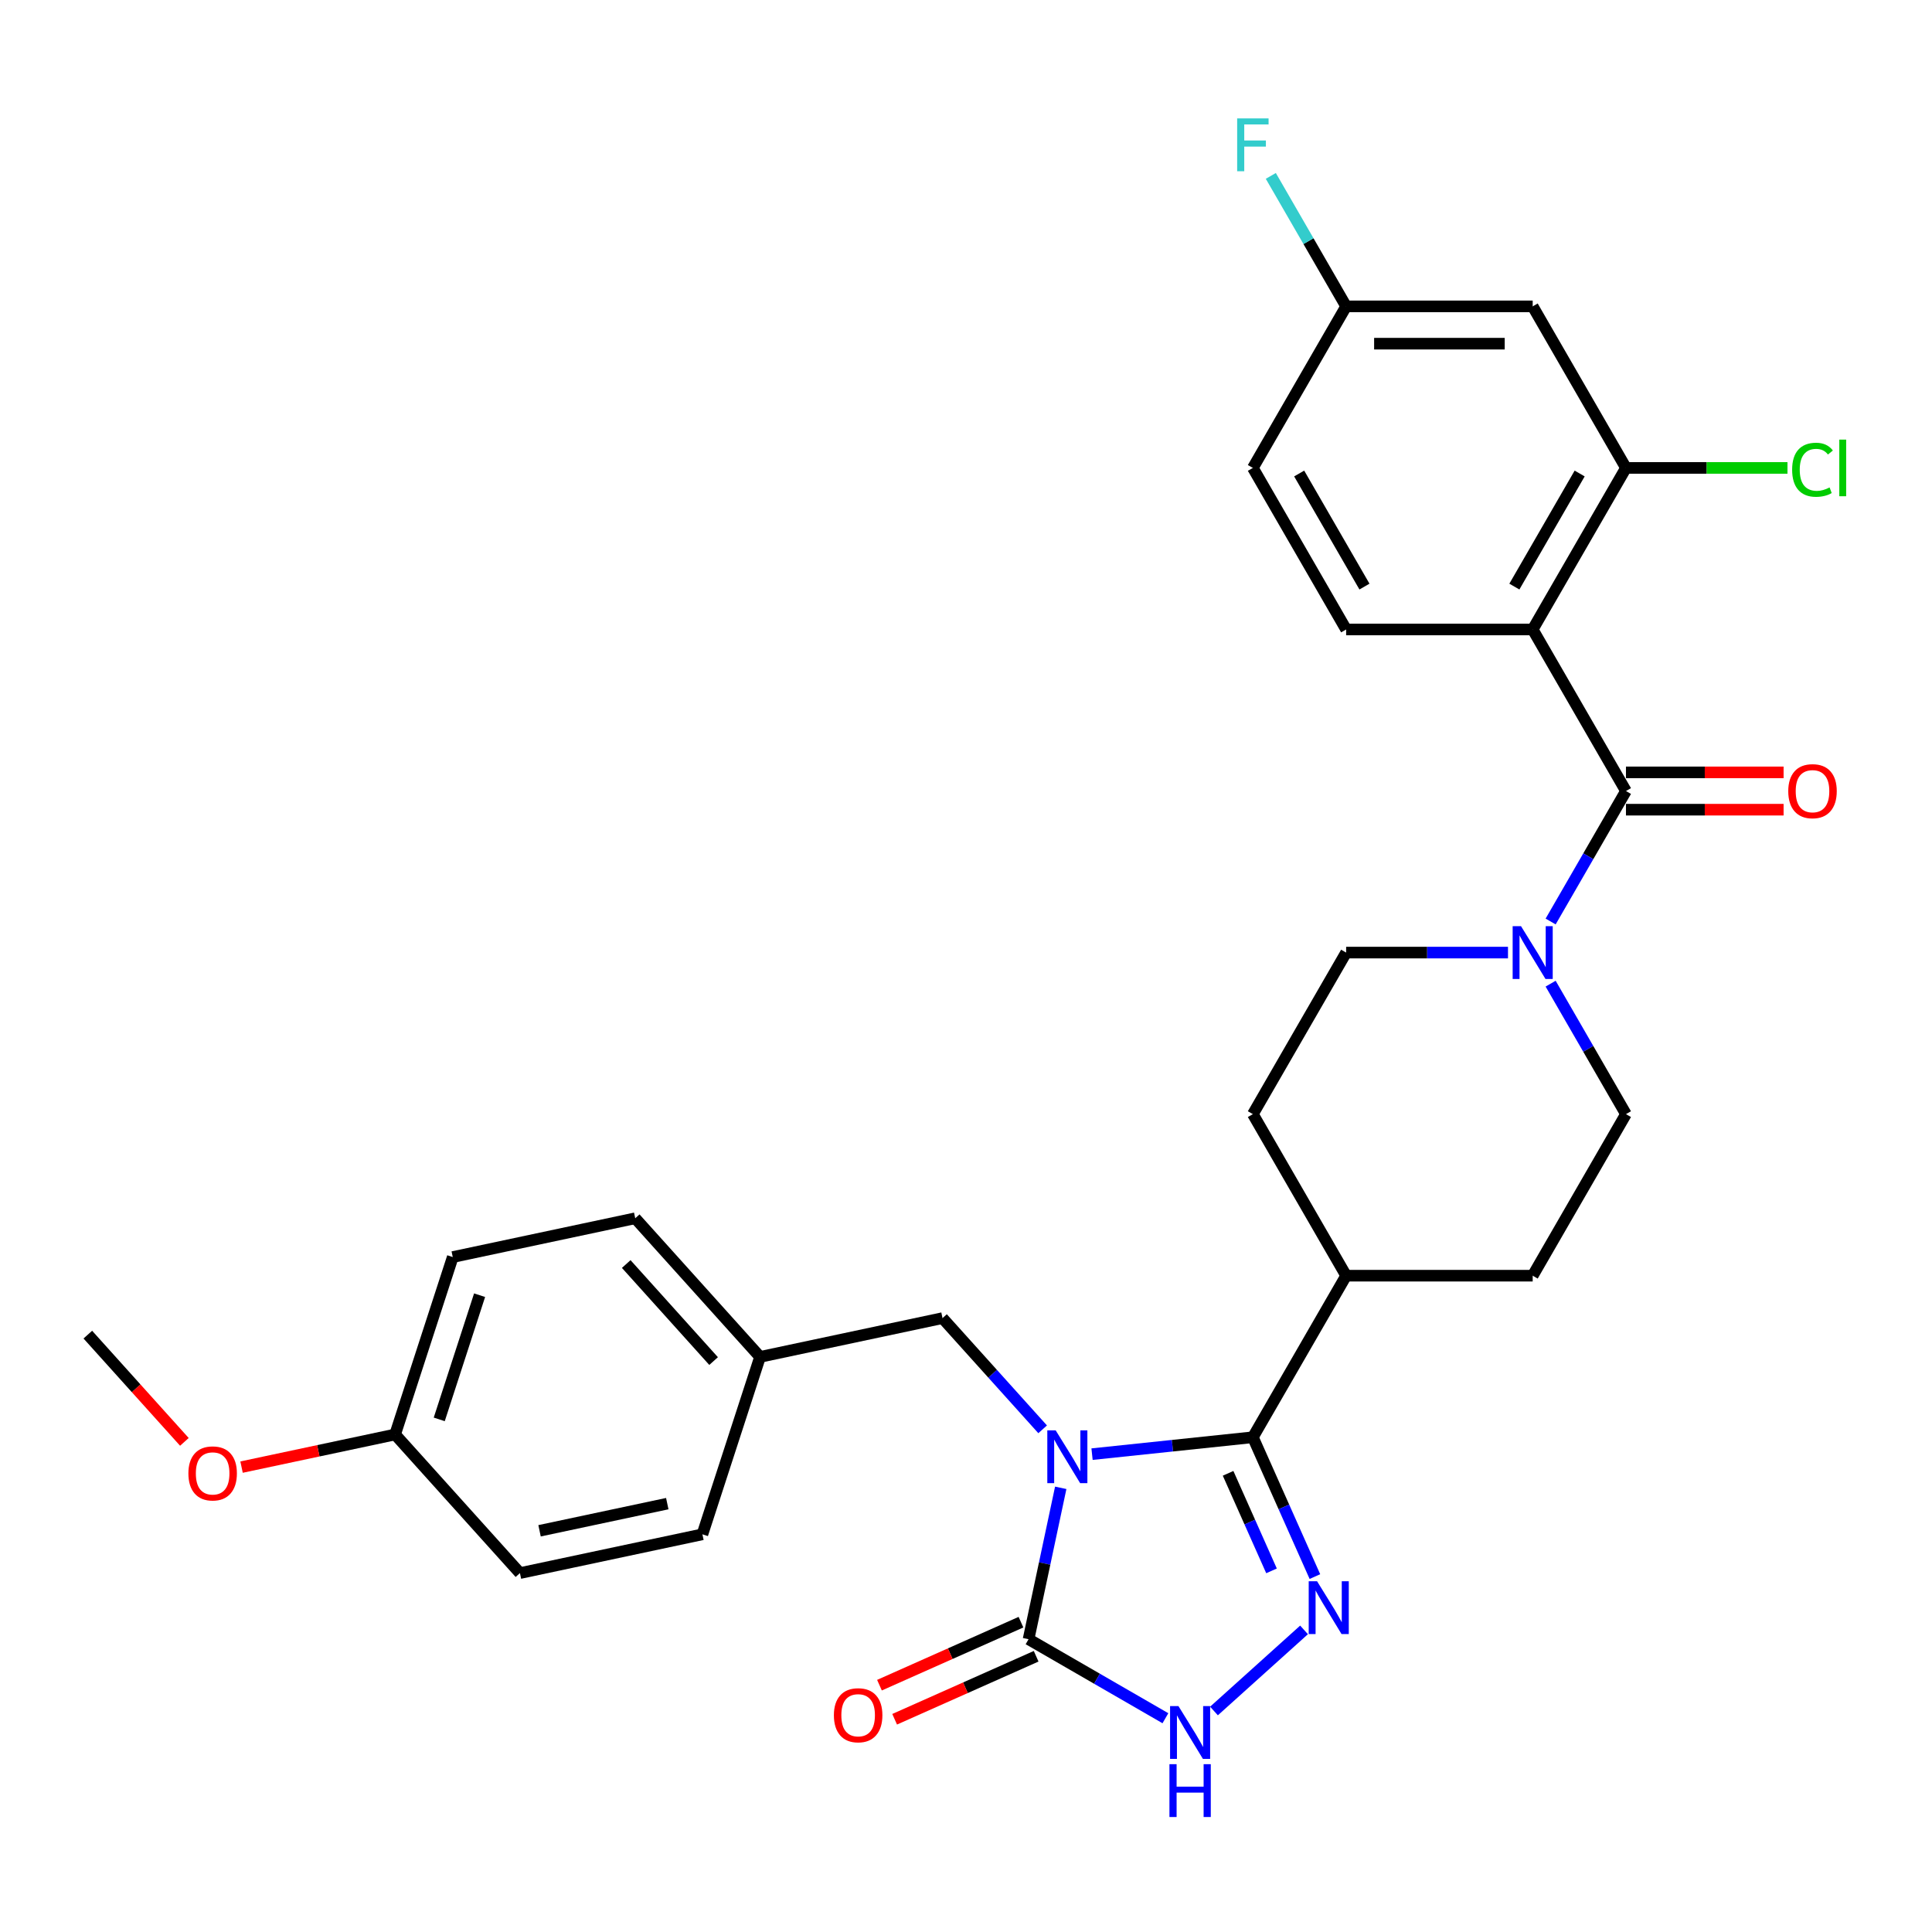 <?xml version='1.0' encoding='iso-8859-1'?>
<svg version='1.1' baseProfile='full'
              xmlns='http://www.w3.org/2000/svg'
                      xmlns:rdkit='http://www.rdkit.org/xml'
                      xmlns:xlink='http://www.w3.org/1999/xlink'
                  xml:space='preserve'
width='1000px' height='1000px' viewBox='0 0 1000 1000'>
<!-- END OF HEADER -->
<rect style='opacity:1.0;fill:#FFFFFF;stroke:none' width='1000' height='1000' x='0' y='0'> </rect>
<path class='bond-0' d='M 565.24,752.665 L 606.861,748.29' style='fill:none;fill-rule:evenodd;stroke:#0000FF;stroke-width:6px;stroke-linecap:butt;stroke-linejoin:miter;stroke-opacity:1' />
<path class='bond-0' d='M 606.861,748.29 L 648.483,743.916' style='fill:none;fill-rule:evenodd;stroke:#000000;stroke-width:6px;stroke-linecap:butt;stroke-linejoin:miter;stroke-opacity:1' />
<path class='bond-2' d='M 549.036,770.095 L 540.709,809.275' style='fill:none;fill-rule:evenodd;stroke:#0000FF;stroke-width:6px;stroke-linecap:butt;stroke-linejoin:miter;stroke-opacity:1' />
<path class='bond-2' d='M 540.709,809.275 L 532.381,848.455' style='fill:none;fill-rule:evenodd;stroke:#000000;stroke-width:6px;stroke-linecap:butt;stroke-linejoin:miter;stroke-opacity:1' />
<path class='bond-8' d='M 539.672,739.811 L 513.759,711.032' style='fill:none;fill-rule:evenodd;stroke:#0000FF;stroke-width:6px;stroke-linecap:butt;stroke-linejoin:miter;stroke-opacity:1' />
<path class='bond-8' d='M 513.759,711.032 L 487.847,682.254' style='fill:none;fill-rule:evenodd;stroke:#000000;stroke-width:6px;stroke-linecap:butt;stroke-linejoin:miter;stroke-opacity:1' />
<path class='bond-1' d='M 648.483,743.916 L 664.538,779.977' style='fill:none;fill-rule:evenodd;stroke:#000000;stroke-width:6px;stroke-linecap:butt;stroke-linejoin:miter;stroke-opacity:1' />
<path class='bond-1' d='M 664.538,779.977 L 680.594,816.038' style='fill:none;fill-rule:evenodd;stroke:#0000FF;stroke-width:6px;stroke-linecap:butt;stroke-linejoin:miter;stroke-opacity:1' />
<path class='bond-1' d='M 635.658,762.589 L 646.896,787.831' style='fill:none;fill-rule:evenodd;stroke:#000000;stroke-width:6px;stroke-linecap:butt;stroke-linejoin:miter;stroke-opacity:1' />
<path class='bond-1' d='M 646.896,787.831 L 658.135,813.074' style='fill:none;fill-rule:evenodd;stroke:#0000FF;stroke-width:6px;stroke-linecap:butt;stroke-linejoin:miter;stroke-opacity:1' />
<path class='bond-11' d='M 648.483,743.916 L 696.761,660.296' style='fill:none;fill-rule:evenodd;stroke:#000000;stroke-width:6px;stroke-linecap:butt;stroke-linejoin:miter;stroke-opacity:1' />
<path class='bond-30' d='M 674.972,843.635 L 628.354,885.609' style='fill:none;fill-rule:evenodd;stroke:#0000FF;stroke-width:6px;stroke-linecap:butt;stroke-linejoin:miter;stroke-opacity:1' />
<path class='bond-5' d='M 532.381,848.455 L 567.799,868.903' style='fill:none;fill-rule:evenodd;stroke:#000000;stroke-width:6px;stroke-linecap:butt;stroke-linejoin:miter;stroke-opacity:1' />
<path class='bond-5' d='M 567.799,868.903 L 603.217,889.352' style='fill:none;fill-rule:evenodd;stroke:#0000FF;stroke-width:6px;stroke-linecap:butt;stroke-linejoin:miter;stroke-opacity:1' />
<path class='bond-13' d='M 528.453,839.634 L 491.832,855.939' style='fill:none;fill-rule:evenodd;stroke:#000000;stroke-width:6px;stroke-linecap:butt;stroke-linejoin:miter;stroke-opacity:1' />
<path class='bond-13' d='M 491.832,855.939 L 455.211,872.243' style='fill:none;fill-rule:evenodd;stroke:#FF0000;stroke-width:6px;stroke-linecap:butt;stroke-linejoin:miter;stroke-opacity:1' />
<path class='bond-13' d='M 536.308,857.276 L 499.687,873.58' style='fill:none;fill-rule:evenodd;stroke:#000000;stroke-width:6px;stroke-linecap:butt;stroke-linejoin:miter;stroke-opacity:1' />
<path class='bond-13' d='M 499.687,873.58 L 463.066,889.885' style='fill:none;fill-rule:evenodd;stroke:#FF0000;stroke-width:6px;stroke-linecap:butt;stroke-linejoin:miter;stroke-opacity:1' />
<path class='bond-3' d='M 793.317,325.816 L 841.595,409.436' style='fill:none;fill-rule:evenodd;stroke:#000000;stroke-width:6px;stroke-linecap:butt;stroke-linejoin:miter;stroke-opacity:1' />
<path class='bond-7' d='M 793.317,325.816 L 841.595,242.196' style='fill:none;fill-rule:evenodd;stroke:#000000;stroke-width:6px;stroke-linecap:butt;stroke-linejoin:miter;stroke-opacity:1' />
<path class='bond-7' d='M 783.834,303.618 L 817.629,245.084' style='fill:none;fill-rule:evenodd;stroke:#000000;stroke-width:6px;stroke-linecap:butt;stroke-linejoin:miter;stroke-opacity:1' />
<path class='bond-9' d='M 793.317,325.816 L 696.761,325.816' style='fill:none;fill-rule:evenodd;stroke:#000000;stroke-width:6px;stroke-linecap:butt;stroke-linejoin:miter;stroke-opacity:1' />
<path class='bond-4' d='M 841.595,409.436 L 822.099,443.203' style='fill:none;fill-rule:evenodd;stroke:#000000;stroke-width:6px;stroke-linecap:butt;stroke-linejoin:miter;stroke-opacity:1' />
<path class='bond-4' d='M 822.099,443.203 L 802.604,476.97' style='fill:none;fill-rule:evenodd;stroke:#0000FF;stroke-width:6px;stroke-linecap:butt;stroke-linejoin:miter;stroke-opacity:1' />
<path class='bond-12' d='M 841.595,419.092 L 882.39,419.092' style='fill:none;fill-rule:evenodd;stroke:#000000;stroke-width:6px;stroke-linecap:butt;stroke-linejoin:miter;stroke-opacity:1' />
<path class='bond-12' d='M 882.39,419.092 L 923.185,419.092' style='fill:none;fill-rule:evenodd;stroke:#FF0000;stroke-width:6px;stroke-linecap:butt;stroke-linejoin:miter;stroke-opacity:1' />
<path class='bond-12' d='M 841.595,399.781 L 882.39,399.781' style='fill:none;fill-rule:evenodd;stroke:#000000;stroke-width:6px;stroke-linecap:butt;stroke-linejoin:miter;stroke-opacity:1' />
<path class='bond-12' d='M 882.39,399.781 L 923.185,399.781' style='fill:none;fill-rule:evenodd;stroke:#FF0000;stroke-width:6px;stroke-linecap:butt;stroke-linejoin:miter;stroke-opacity:1' />
<path class='bond-6' d='M 780.533,493.056 L 738.647,493.056' style='fill:none;fill-rule:evenodd;stroke:#0000FF;stroke-width:6px;stroke-linecap:butt;stroke-linejoin:miter;stroke-opacity:1' />
<path class='bond-6' d='M 738.647,493.056 L 696.761,493.056' style='fill:none;fill-rule:evenodd;stroke:#000000;stroke-width:6px;stroke-linecap:butt;stroke-linejoin:miter;stroke-opacity:1' />
<path class='bond-32' d='M 802.604,509.142 L 822.099,542.909' style='fill:none;fill-rule:evenodd;stroke:#0000FF;stroke-width:6px;stroke-linecap:butt;stroke-linejoin:miter;stroke-opacity:1' />
<path class='bond-32' d='M 822.099,542.909 L 841.595,576.676' style='fill:none;fill-rule:evenodd;stroke:#000000;stroke-width:6px;stroke-linecap:butt;stroke-linejoin:miter;stroke-opacity:1' />
<path class='bond-10' d='M 841.595,242.196 L 793.317,158.576' style='fill:none;fill-rule:evenodd;stroke:#000000;stroke-width:6px;stroke-linecap:butt;stroke-linejoin:miter;stroke-opacity:1' />
<path class='bond-19' d='M 841.595,242.196 L 883.394,242.196' style='fill:none;fill-rule:evenodd;stroke:#000000;stroke-width:6px;stroke-linecap:butt;stroke-linejoin:miter;stroke-opacity:1' />
<path class='bond-19' d='M 883.394,242.196 L 925.193,242.196' style='fill:none;fill-rule:evenodd;stroke:#00CC00;stroke-width:6px;stroke-linecap:butt;stroke-linejoin:miter;stroke-opacity:1' />
<path class='bond-20' d='M 487.847,682.254 L 393.401,702.329' style='fill:none;fill-rule:evenodd;stroke:#000000;stroke-width:6px;stroke-linecap:butt;stroke-linejoin:miter;stroke-opacity:1' />
<path class='bond-21' d='M 696.761,325.816 L 648.483,242.196' style='fill:none;fill-rule:evenodd;stroke:#000000;stroke-width:6px;stroke-linecap:butt;stroke-linejoin:miter;stroke-opacity:1' />
<path class='bond-21' d='M 706.243,303.618 L 672.448,245.084' style='fill:none;fill-rule:evenodd;stroke:#000000;stroke-width:6px;stroke-linecap:butt;stroke-linejoin:miter;stroke-opacity:1' />
<path class='bond-33' d='M 793.317,158.576 L 696.761,158.576' style='fill:none;fill-rule:evenodd;stroke:#000000;stroke-width:6px;stroke-linecap:butt;stroke-linejoin:miter;stroke-opacity:1' />
<path class='bond-33' d='M 778.833,177.887 L 711.244,177.887' style='fill:none;fill-rule:evenodd;stroke:#000000;stroke-width:6px;stroke-linecap:butt;stroke-linejoin:miter;stroke-opacity:1' />
<path class='bond-16' d='M 696.761,660.296 L 793.317,660.296' style='fill:none;fill-rule:evenodd;stroke:#000000;stroke-width:6px;stroke-linecap:butt;stroke-linejoin:miter;stroke-opacity:1' />
<path class='bond-17' d='M 696.761,660.296 L 648.483,576.676' style='fill:none;fill-rule:evenodd;stroke:#000000;stroke-width:6px;stroke-linecap:butt;stroke-linejoin:miter;stroke-opacity:1' />
<path class='bond-14' d='M 841.595,576.676 L 793.317,660.296' style='fill:none;fill-rule:evenodd;stroke:#000000;stroke-width:6px;stroke-linecap:butt;stroke-linejoin:miter;stroke-opacity:1' />
<path class='bond-15' d='M 696.761,493.056 L 648.483,576.676' style='fill:none;fill-rule:evenodd;stroke:#000000;stroke-width:6px;stroke-linecap:butt;stroke-linejoin:miter;stroke-opacity:1' />
<path class='bond-18' d='M 696.761,158.576 L 648.483,242.196' style='fill:none;fill-rule:evenodd;stroke:#000000;stroke-width:6px;stroke-linecap:butt;stroke-linejoin:miter;stroke-opacity:1' />
<path class='bond-23' d='M 696.761,158.576 L 677.265,124.809' style='fill:none;fill-rule:evenodd;stroke:#000000;stroke-width:6px;stroke-linecap:butt;stroke-linejoin:miter;stroke-opacity:1' />
<path class='bond-23' d='M 677.265,124.809 L 657.77,91.043' style='fill:none;fill-rule:evenodd;stroke:#33CCCC;stroke-width:6px;stroke-linecap:butt;stroke-linejoin:miter;stroke-opacity:1' />
<path class='bond-24' d='M 393.401,702.329 L 363.564,794.159' style='fill:none;fill-rule:evenodd;stroke:#000000;stroke-width:6px;stroke-linecap:butt;stroke-linejoin:miter;stroke-opacity:1' />
<path class='bond-25' d='M 393.401,702.329 L 328.793,630.574' style='fill:none;fill-rule:evenodd;stroke:#000000;stroke-width:6px;stroke-linecap:butt;stroke-linejoin:miter;stroke-opacity:1' />
<path class='bond-25' d='M 369.359,704.487 L 324.133,654.259' style='fill:none;fill-rule:evenodd;stroke:#000000;stroke-width:6px;stroke-linecap:butt;stroke-linejoin:miter;stroke-opacity:1' />
<path class='bond-22' d='M 204.509,742.479 L 234.347,650.649' style='fill:none;fill-rule:evenodd;stroke:#000000;stroke-width:6px;stroke-linecap:butt;stroke-linejoin:miter;stroke-opacity:1' />
<path class='bond-22' d='M 227.351,734.672 L 248.237,670.391' style='fill:none;fill-rule:evenodd;stroke:#000000;stroke-width:6px;stroke-linecap:butt;stroke-linejoin:miter;stroke-opacity:1' />
<path class='bond-28' d='M 204.509,742.479 L 164.769,750.926' style='fill:none;fill-rule:evenodd;stroke:#000000;stroke-width:6px;stroke-linecap:butt;stroke-linejoin:miter;stroke-opacity:1' />
<path class='bond-28' d='M 164.769,750.926 L 125.029,759.373' style='fill:none;fill-rule:evenodd;stroke:#FF0000;stroke-width:6px;stroke-linecap:butt;stroke-linejoin:miter;stroke-opacity:1' />
<path class='bond-31' d='M 204.509,742.479 L 269.118,814.234' style='fill:none;fill-rule:evenodd;stroke:#000000;stroke-width:6px;stroke-linecap:butt;stroke-linejoin:miter;stroke-opacity:1' />
<path class='bond-26' d='M 363.564,794.159 L 269.118,814.234' style='fill:none;fill-rule:evenodd;stroke:#000000;stroke-width:6px;stroke-linecap:butt;stroke-linejoin:miter;stroke-opacity:1' />
<path class='bond-26' d='M 345.382,778.281 L 279.27,792.334' style='fill:none;fill-rule:evenodd;stroke:#000000;stroke-width:6px;stroke-linecap:butt;stroke-linejoin:miter;stroke-opacity:1' />
<path class='bond-27' d='M 328.793,630.574 L 234.347,650.649' style='fill:none;fill-rule:evenodd;stroke:#000000;stroke-width:6px;stroke-linecap:butt;stroke-linejoin:miter;stroke-opacity:1' />
<path class='bond-29' d='M 95.44,746.313 L 70.447,718.556' style='fill:none;fill-rule:evenodd;stroke:#FF0000;stroke-width:6px;stroke-linecap:butt;stroke-linejoin:miter;stroke-opacity:1' />
<path class='bond-29' d='M 70.447,718.556 L 45.455,690.799' style='fill:none;fill-rule:evenodd;stroke:#000000;stroke-width:6px;stroke-linecap:butt;stroke-linejoin:miter;stroke-opacity:1' />
<path  class='atom-0' d='M 546.411 740.336
L 555.372 754.82
Q 556.26 756.249, 557.689 758.836
Q 559.118 761.424, 559.195 761.579
L 559.195 740.336
L 562.826 740.336
L 562.826 767.681
L 559.079 767.681
L 549.462 751.846
Q 548.342 749.992, 547.145 747.868
Q 545.986 745.744, 545.639 745.087
L 545.639 767.681
L 542.086 767.681
L 542.086 740.336
L 546.411 740.336
' fill='#0000FF'/>
<path  class='atom-2' d='M 681.711 818.452
L 690.672 832.935
Q 691.56 834.364, 692.989 836.952
Q 694.418 839.54, 694.495 839.694
L 694.495 818.452
L 698.126 818.452
L 698.126 845.796
L 694.379 845.796
L 684.762 829.961
Q 683.642 828.107, 682.445 825.983
Q 681.286 823.859, 680.939 823.202
L 680.939 845.796
L 677.385 845.796
L 677.385 818.452
L 681.711 818.452
' fill='#0000FF'/>
<path  class='atom-6' d='M 609.956 883.06
L 618.917 897.544
Q 619.805 898.973, 621.234 901.56
Q 622.663 904.148, 622.74 904.303
L 622.74 883.06
L 626.371 883.06
L 626.371 910.405
L 622.624 910.405
L 613.007 894.57
Q 611.887 892.716, 610.69 890.592
Q 609.531 888.468, 609.184 887.811
L 609.184 910.405
L 605.63 910.405
L 605.63 883.06
L 609.956 883.06
' fill='#0000FF'/>
<path  class='atom-6' d='M 605.302 913.139
L 609.01 913.139
L 609.01 924.765
L 622.991 924.765
L 622.991 913.139
L 626.699 913.139
L 626.699 940.484
L 622.991 940.484
L 622.991 927.855
L 609.01 927.855
L 609.01 940.484
L 605.302 940.484
L 605.302 913.139
' fill='#0000FF'/>
<path  class='atom-7' d='M 787.272 479.384
L 796.233 493.867
Q 797.121 495.296, 798.55 497.884
Q 799.979 500.472, 800.056 500.626
L 800.056 479.384
L 803.687 479.384
L 803.687 506.728
L 799.94 506.728
L 790.323 490.893
Q 789.203 489.039, 788.006 486.915
Q 786.847 484.791, 786.5 484.134
L 786.5 506.728
L 782.947 506.728
L 782.947 479.384
L 787.272 479.384
' fill='#0000FF'/>
<path  class='atom-13' d='M 925.598 409.513
Q 925.598 402.948, 928.843 399.278
Q 932.087 395.609, 938.151 395.609
Q 944.214 395.609, 947.459 399.278
Q 950.703 402.948, 950.703 409.513
Q 950.703 416.156, 947.42 419.941
Q 944.137 423.688, 938.151 423.688
Q 932.126 423.688, 928.843 419.941
Q 925.598 416.195, 925.598 409.513
M 938.151 420.598
Q 942.322 420.598, 944.562 417.817
Q 946.841 414.998, 946.841 409.513
Q 946.841 404.145, 944.562 401.441
Q 942.322 398.699, 938.151 398.699
Q 933.979 398.699, 931.701 401.403
Q 929.461 404.106, 929.461 409.513
Q 929.461 415.036, 931.701 417.817
Q 933.979 420.598, 938.151 420.598
' fill='#FF0000'/>
<path  class='atom-14' d='M 431.62 887.805
Q 431.62 881.239, 434.864 877.57
Q 438.109 873.901, 444.172 873.901
Q 450.236 873.901, 453.48 877.57
Q 456.725 881.239, 456.725 887.805
Q 456.725 894.448, 453.442 898.233
Q 450.159 901.979, 444.172 901.979
Q 438.147 901.979, 434.864 898.233
Q 431.62 894.486, 431.62 887.805
M 444.172 898.889
Q 448.344 898.889, 450.584 896.109
Q 452.862 893.289, 452.862 887.805
Q 452.862 882.436, 450.584 879.733
Q 448.344 876.991, 444.172 876.991
Q 440.001 876.991, 437.722 879.694
Q 435.482 882.398, 435.482 887.805
Q 435.482 893.328, 437.722 896.109
Q 440.001 898.889, 444.172 898.889
' fill='#FF0000'/>
<path  class='atom-20' d='M 927.607 243.142
Q 927.607 236.345, 930.774 232.792
Q 933.979 229.2, 940.043 229.2
Q 945.682 229.2, 948.695 233.178
L 946.146 235.264
Q 943.944 232.367, 940.043 232.367
Q 935.911 232.367, 933.709 235.148
Q 931.546 237.89, 931.546 243.142
Q 931.546 248.55, 933.786 251.33
Q 936.065 254.111, 940.468 254.111
Q 943.481 254.111, 946.995 252.296
L 948.077 255.193
Q 946.648 256.12, 944.485 256.66
Q 942.322 257.201, 939.927 257.201
Q 933.979 257.201, 930.774 253.571
Q 927.607 249.94, 927.607 243.142
' fill='#00CC00'/>
<path  class='atom-20' d='M 952.016 227.539
L 955.569 227.539
L 955.569 256.853
L 952.016 256.853
L 952.016 227.539
' fill='#00CC00'/>
<path  class='atom-24' d='M 640.353 61.284
L 656.613 61.284
L 656.613 64.412
L 644.022 64.412
L 644.022 72.716
L 655.222 72.716
L 655.222 75.883
L 644.022 75.883
L 644.022 88.629
L 640.353 88.629
L 640.353 61.284
' fill='#33CCCC'/>
<path  class='atom-29' d='M 97.511 762.631
Q 97.511 756.066, 100.755 752.396
Q 103.999 748.727, 110.063 748.727
Q 116.127 748.727, 119.371 752.396
Q 122.615 756.066, 122.615 762.631
Q 122.615 769.274, 119.332 773.059
Q 116.05 776.806, 110.063 776.806
Q 104.038 776.806, 100.755 773.059
Q 97.511 769.313, 97.511 762.631
M 110.063 773.716
Q 114.234 773.716, 116.474 770.935
Q 118.753 768.116, 118.753 762.631
Q 118.753 757.263, 116.474 754.559
Q 114.234 751.817, 110.063 751.817
Q 105.892 751.817, 103.613 754.521
Q 101.373 757.224, 101.373 762.631
Q 101.373 768.154, 103.613 770.935
Q 105.892 773.716, 110.063 773.716
' fill='#FF0000'/>
</svg>
